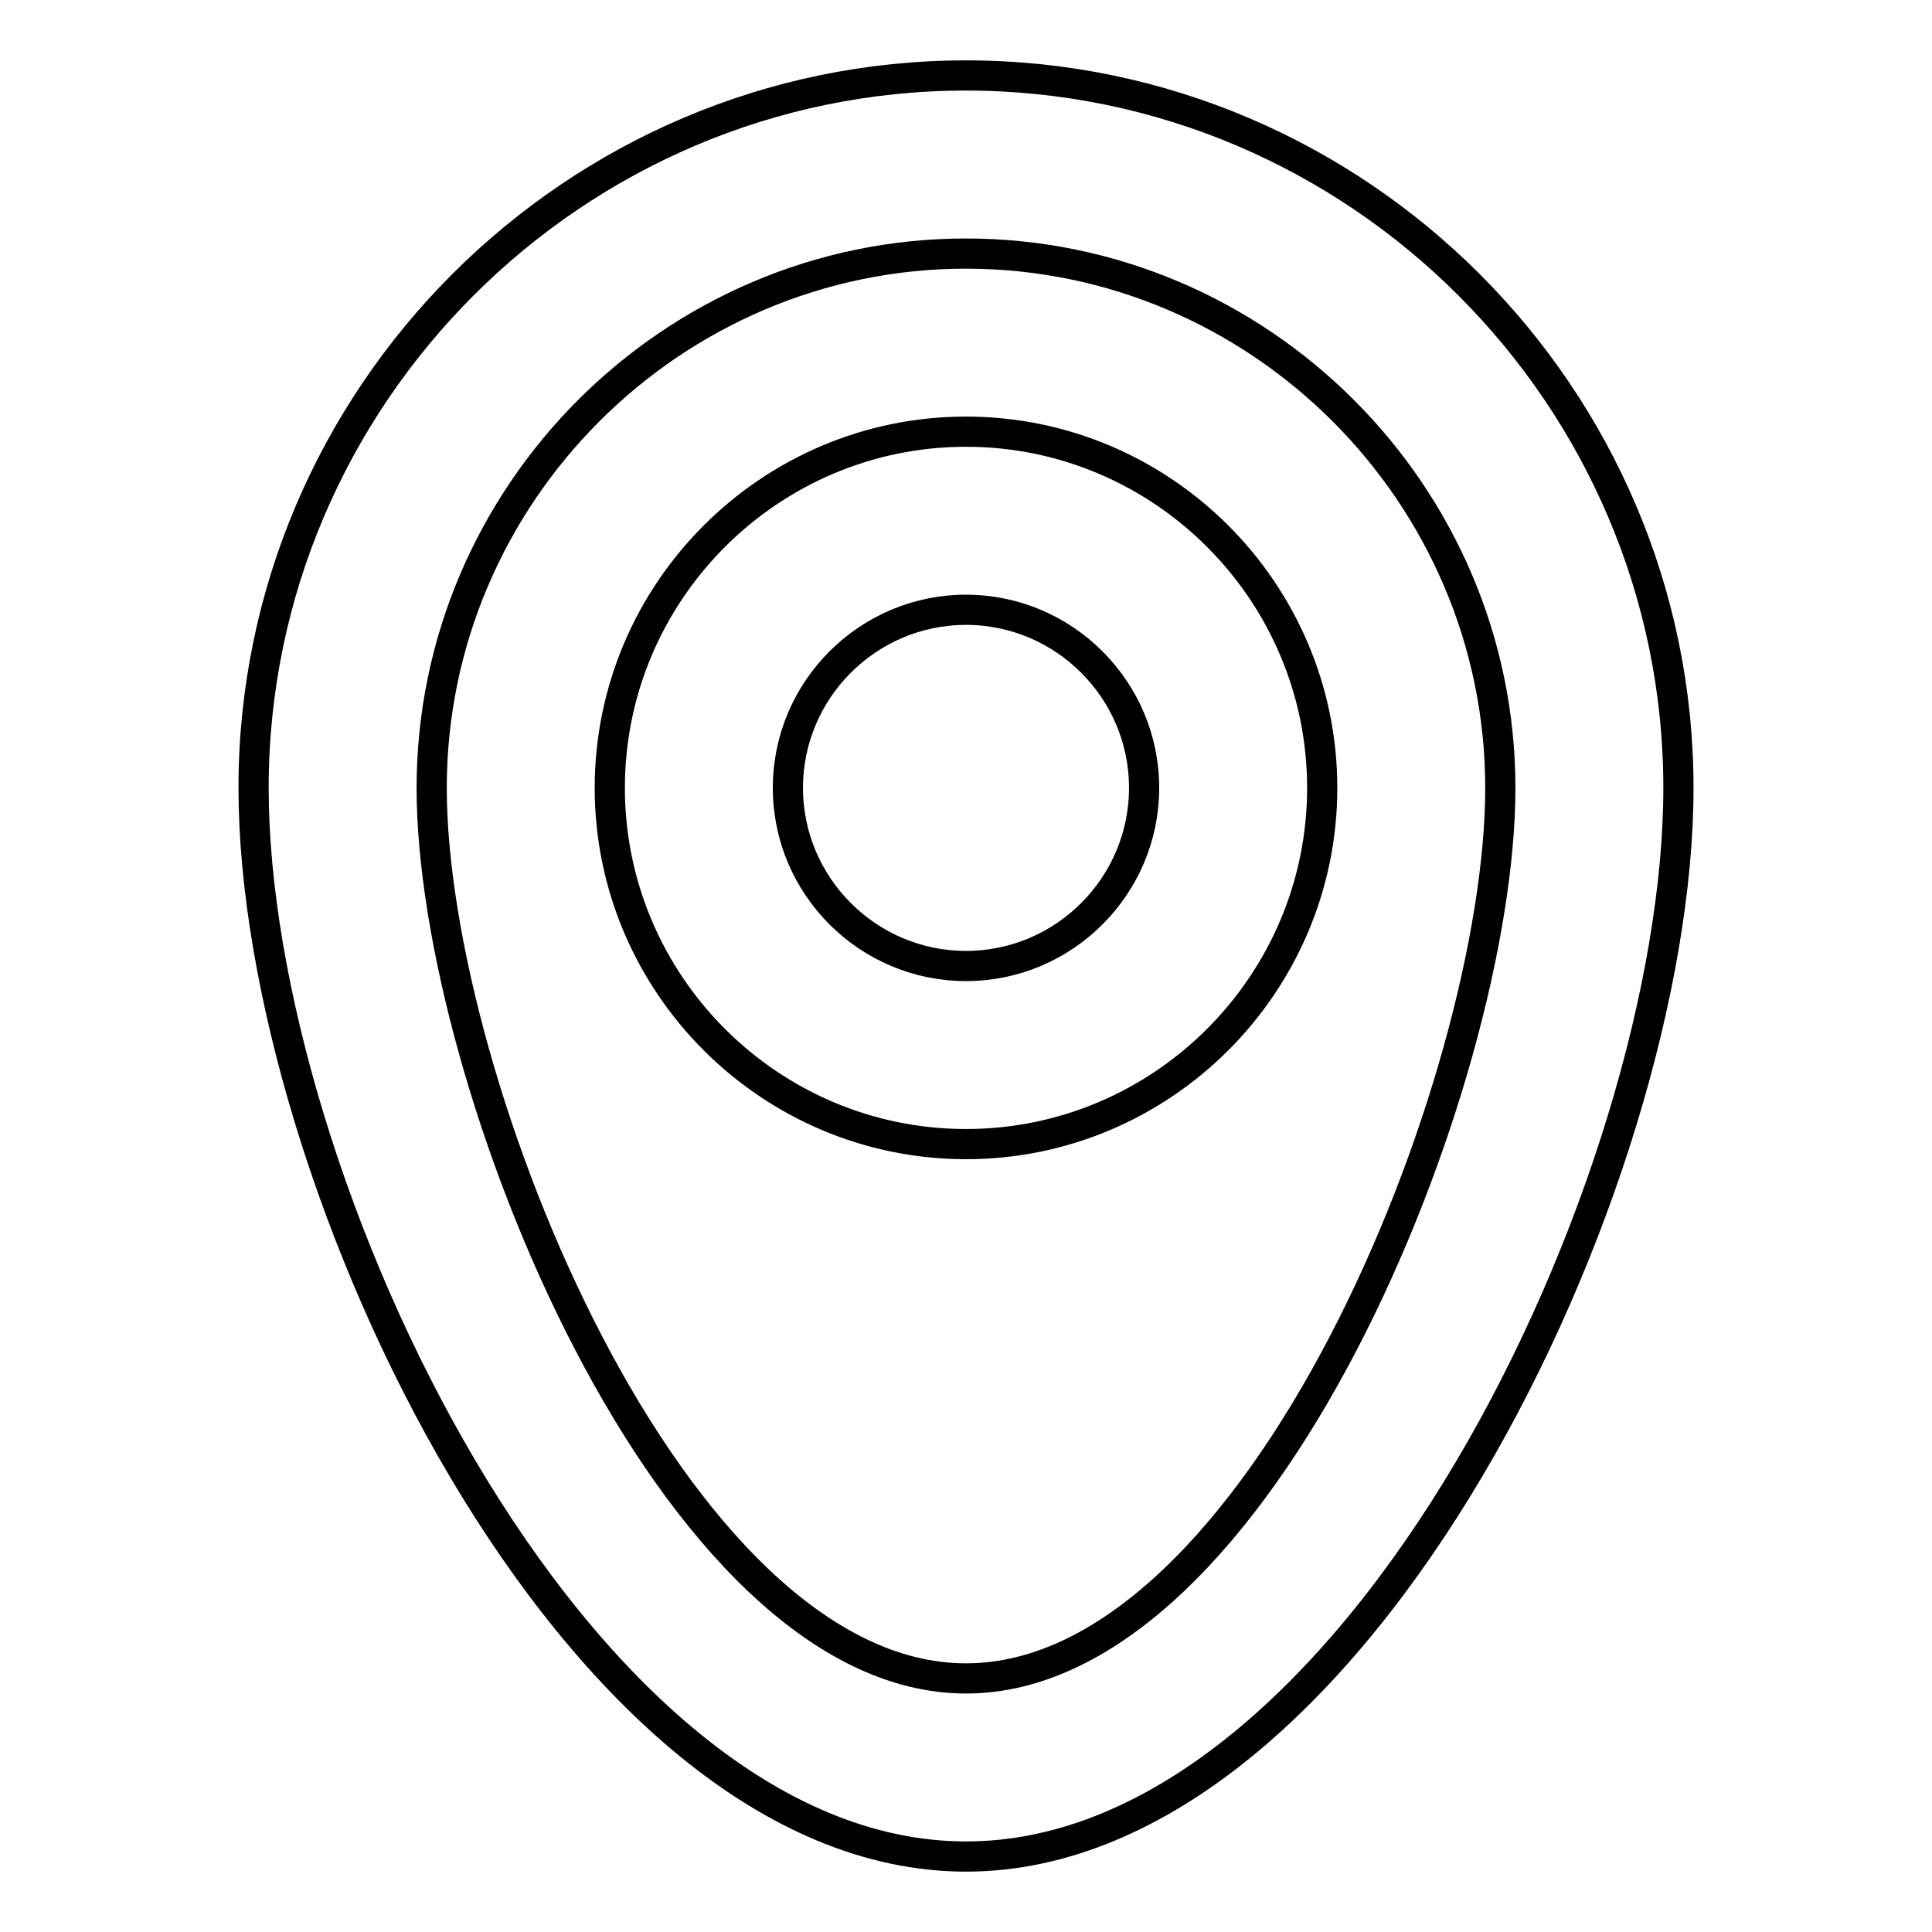 <?xml version="1.0" encoding="utf-8"?>
<!-- Svg Vector Icons : http://www.onlinewebfonts.com/icon -->
<!DOCTYPE svg PUBLIC "-//W3C//DTD SVG 1.1//EN" "http://www.w3.org/Graphics/SVG/1.1/DTD/svg11.dtd">
<svg version="1.1" xmlns="http://www.w3.org/2000/svg" xmlns:xlink="http://www.w3.org/1999/xlink" x="0px" y="0px" viewBox="0 0 256 256" enable-background="new 0 0 256 256" xml:space="preserve">
<g> <path stroke-width="4" fill-opacity="0" stroke="#000000"  d="M128,10c-51.9,0-94.4,42.5-94.4,94.4C33.6,156.3,76.1,246,128,246c51.9,0,94.4-89.7,94.4-141.6 C222.4,52.5,179.9,10,128,10z M128,222.4c-38.9,0-70.8-79.1-70.8-118c0-38.9,31.9-70.8,70.8-70.8c38.9,0,70.8,31.9,70.8,70.8 C198.8,143.3,166.9,222.4,128,222.4z M128,57.2c-26,0-47.2,21.2-47.2,47.2c0,26,21.2,47.2,47.2,47.2c26,0,47.2-21.2,47.2-47.2 C175.2,78.4,154,57.2,128,57.2z M128,128c-13,0-23.6-10.6-23.6-23.6S115,80.8,128,80.8c13,0,23.6,10.6,23.6,23.6S141,128,128,128z" /></g>
</svg>